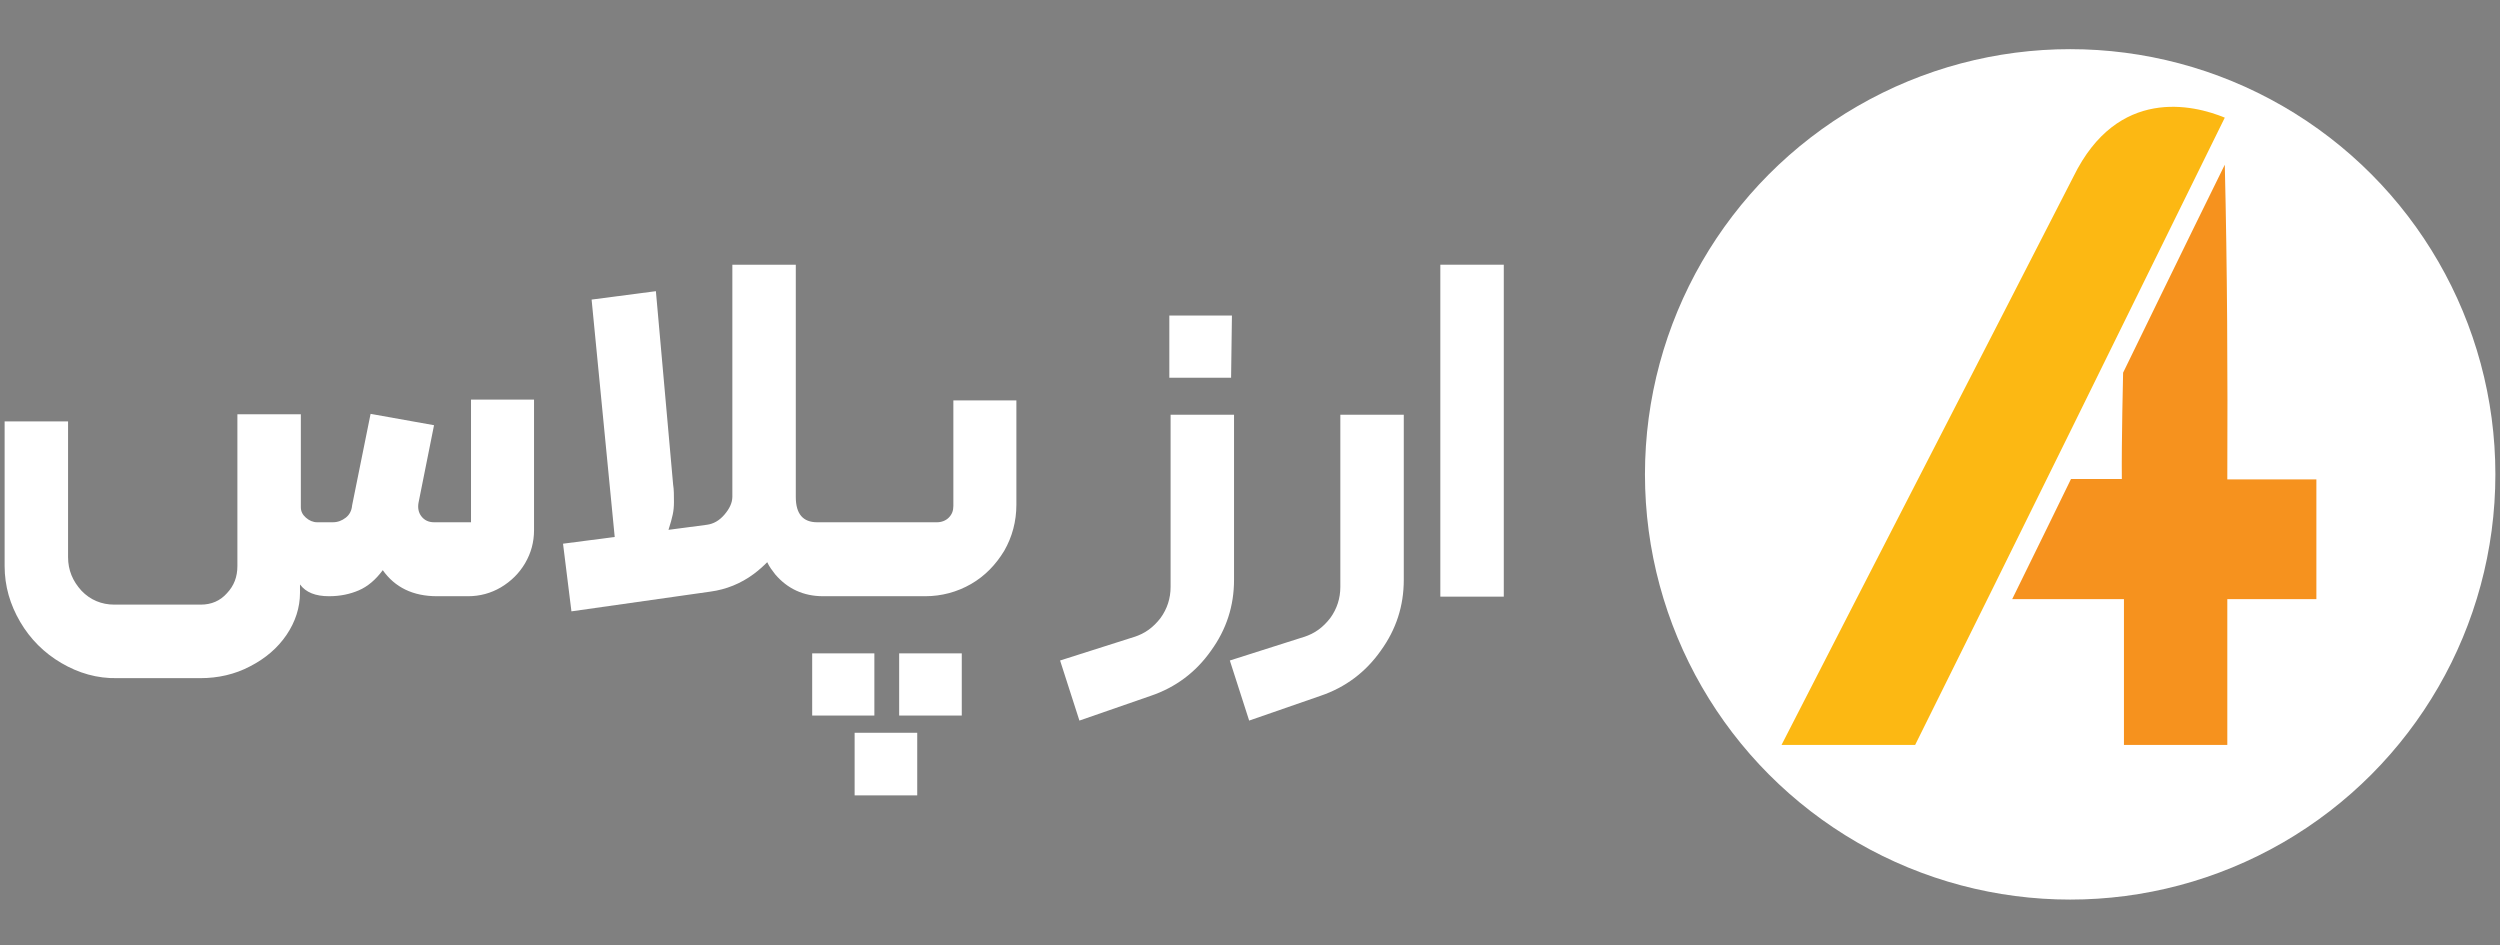 <?xml version="1.0" encoding="utf-8"?>
<!-- Generator: Adobe Illustrator 26.5.0, SVG Export Plug-In . SVG Version: 6.00 Build 0)  -->
<svg version="1.1" id="Layer_1" xmlns="http://www.w3.org/2000/svg" xmlns:xlink="http://www.w3.org/1999/xlink" x="0px" y="0px"
	 viewBox="0 0 595 225" style="enable-background:new 0 0 595 225;" xml:space="preserve">
<rect x="0" y="0" width="595" height="225" fill="#808080" stroke="none"/>
<style type="text/css">
	.st0{fill:#FFFFFF;}
	.st1{fill-rule:evenodd;clip-rule:evenodd;fill:#312110;}
	.st2{fill-rule:evenodd;clip-rule:evenodd;fill:#FCB813;}
	.st3{fill-rule:evenodd;clip-rule:evenodd;fill:#F6921E;}
	.st4{fill-rule:evenodd;clip-rule:evenodd;}
</style>
<circle class="st0" cx="492.7" cy="112.9" r="101.2"/>
<g>
	<path class="st1" d="M549.5,141.9c-6.6,0.5-13.3,0.7-20.1,0.5c0.2,11.1,0,22.2-0.5,33.1c0-11.2,0-22.4,0-33.7
		C535.7,141.9,542.6,141.9,549.5,141.9z"/>
</g>
<g>
	<path class="st2" d="M529.5,28c-24.4,49.6-49.1,99.8-73.7,149.3c-10.9,0-21,0-31.8,0c23-44.9,46.5-90.4,69.5-135.3
		C504,20.6,522,24.9,529.5,28z"/>
</g>
<g>
	<path class="st3" d="M529.5,39.2c0.6,25.1,0.7,49.7,0.6,74.9c7.1,0,14.2,0,21.2,0c0,9.3,0,19.2,0,28.5c-7.1,0-14.2,0-21.2,0
		c0,11.6,0,23.1,0,34.7c-8.2,0-16.4,0-24.6,0c0-11.6,0-23.1,0-34.7c-8.9,0-17.5,0-26.6,0c4.5-9.1,14-28.6,14-28.6s7.8,0,12.1,0
		c-0.1-8.4,0.3-25.3,0.3-25.3S521.3,55.8,529.5,39.2z"/>
</g>
<path class="st4" d="M478.9,142.6"/>
<path class="st4" d="M529.5,39.2"/>
<path class="st0" d="M14.6,157.8c-4.1-2.4-7.4-5.7-9.8-9.8c-2.4-4.1-3.7-8.5-3.7-13.3v-34.4h15.1v32.3c0,3.1,1.1,5.7,3.2,8
	c2.1,2.2,4.8,3.3,7.8,3.3h20.6c2.5,0,4.6-0.9,6.2-2.7c1.7-1.8,2.5-3.9,2.5-6.5V98.6h15.1v22.1c0,1,0.4,1.8,1.2,2.5
	c0.8,0.7,1.7,1.1,2.7,1.1h3.7c1.2,0,2.2-0.4,3.1-1.1c0.9-0.7,1.4-1.7,1.5-2.9l4.4-21.8l15.1,2.7l-3.7,18.5c-0.2,1.2,0,2.3,0.7,3.2
	c0.7,0.9,1.7,1.4,3,1.4h8.8V95.1h15v31.1c0,2.8-0.7,5.4-2.1,7.8c-1.4,2.4-3.3,4.3-5.8,5.8c-2.4,1.4-5,2.1-7.8,2.1h-7.4
	c-5.7,0-10-2.1-12.9-6.2c-1.7,2.3-3.6,3.9-5.7,4.8c-2.1,0.9-4.4,1.4-7.1,1.4c-3.2,0-5.5-0.9-6.9-2.8v2c0,3.5-1.1,6.9-3.2,10
	c-2.1,3.1-5,5.6-8.7,7.5c-3.6,1.9-7.6,2.8-11.8,2.8H27.9C23.1,161.5,18.7,160.2,14.6,157.8z"/>
<path class="st0" d="M214,155.5v14.8h14.9v-14.8H214z M203.4,174.4v14.9h14.9v-14.9H203.4z M193.3,155.5v14.8h14.8v-14.8H193.3z"/>
<path class="st0" d="M241.9,95.3v24.8c0,4-1,7.7-2.9,11c-2,3.3-4.6,6-7.9,7.9c-3.3,1.9-7,2.9-10.9,2.9h-24.3
	c-4.7,0-8.5-1.8-11.4-5.2c-0.7-0.9-1.4-1.8-1.9-2.9c-1,1-2,1.9-3.2,2.8c-3.1,2.3-6.6,3.7-10.3,4.2l-33.1,4.7l-2-16.1l12.3-1.6
	l-5.5-56.5l15.3-2l4.1,46c0.2,1.2,0.2,2.6,0.2,4.2c0,1.1-0.1,2.1-0.3,3c-0.2,0.9-0.5,2.1-1,3.6l9.1-1.2c1.6-0.2,3-1,4.2-2.4
	c1.2-1.4,1.9-2.8,1.9-4.3V63h15.1V118c0,0.1,0,0.2,0,0.3h0c0,4,1.7,6,5.1,6H223c1.1,0,2.1-0.4,2.8-1.1c0.8-0.8,1.1-1.7,1.1-2.8V95.3
	H241.9z"/>
<path class="st0" d="M252.3,157.2l17.6-5.6c2.6-0.8,4.6-2.3,6.3-4.5c1.6-2.2,2.4-4.7,2.4-7.4V98.7h15.1V138c0,6.2-1.8,11.8-5.5,16.9
	c-3.6,5.1-8.4,8.7-14.3,10.7l-17,5.9L252.3,157.2z M278.4,75.1h14.8L293,89.9h-14.7V75.1z"/>
<path class="st0" d="M292.7,157.2l17.6-5.6c2.6-0.8,4.6-2.3,6.3-4.5c1.6-2.2,2.4-4.7,2.4-7.4V98.7h15.1V138c0,6.2-1.8,11.8-5.5,16.9
	c-3.6,5.1-8.4,8.7-14.3,10.7l-17,5.9L292.7,157.2z"/>
<path class="st0" d="M342.8,63h15.1v79h-15.1V63z"/>
</svg>
